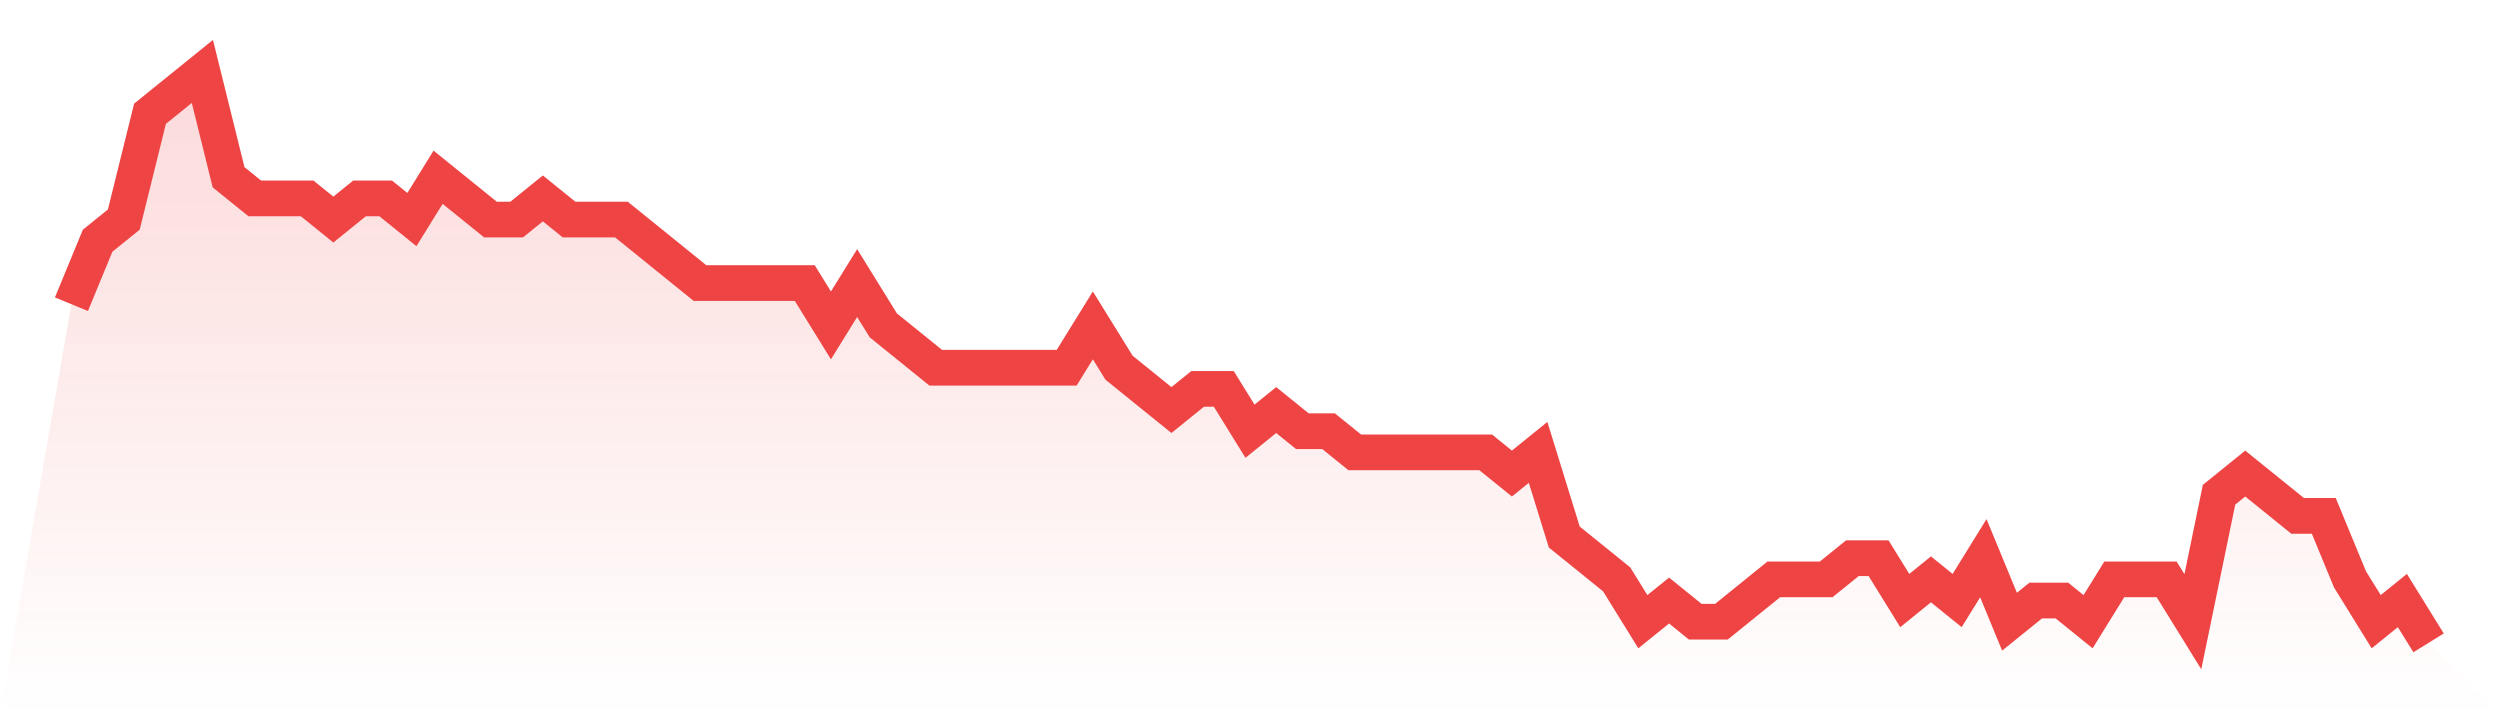 <svg viewBox="0 0 140 40" xmlns="http://www.w3.org/2000/svg">
<defs>
<linearGradient id="gradient" x1="0" x2="0" y1="0" y2="1">
<stop offset="0%" stop-color="#ef4444" stop-opacity="0.2"/>
<stop offset="100%" stop-color="#ef4444" stop-opacity="0"/>
</linearGradient>
</defs>
<path d="M4,17.037 L4,17.037 L5.467,13.481 L6.933,12.296 L8.4,6.37 L9.867,5.185 L11.333,4 L12.8,9.926 L14.267,11.111 L15.733,11.111 L17.2,11.111 L18.667,12.296 L20.133,11.111 L21.6,11.111 L23.067,12.296 L24.533,9.926 L26,11.111 L27.467,12.296 L28.933,12.296 L30.4,11.111 L31.867,12.296 L33.333,12.296 L34.8,12.296 L36.267,13.481 L37.733,14.667 L39.2,15.852 L40.667,15.852 L42.133,15.852 L43.6,15.852 L45.067,15.852 L46.533,18.222 L48,15.852 L49.467,18.222 L50.933,19.407 L52.4,20.593 L53.867,20.593 L55.333,20.593 L56.8,20.593 L58.267,20.593 L59.733,20.593 L61.2,18.222 L62.667,20.593 L64.133,21.778 L65.6,22.963 L67.067,21.778 L68.533,21.778 L70,24.148 L71.467,22.963 L72.933,24.148 L74.4,24.148 L75.867,25.333 L77.333,25.333 L78.8,25.333 L80.267,25.333 L81.733,25.333 L83.2,25.333 L84.667,26.519 L86.133,25.333 L87.6,30.074 L89.067,31.259 L90.533,32.444 L92,34.815 L93.467,33.63 L94.933,34.815 L96.4,34.815 L97.867,33.63 L99.333,32.444 L100.8,32.444 L102.267,32.444 L103.733,31.259 L105.2,31.259 L106.667,33.63 L108.133,32.444 L109.6,33.63 L111.067,31.259 L112.533,34.815 L114,33.63 L115.467,33.63 L116.933,34.815 L118.4,32.444 L119.867,32.444 L121.333,32.444 L122.8,34.815 L124.267,27.704 L125.733,26.519 L127.2,27.704 L128.667,28.889 L130.133,28.889 L131.6,32.444 L133.067,34.815 L134.533,33.63 L136,36 L140,40 L0,40 z" fill="url(#gradient)"/>
<path d="M4,17.037 L4,17.037 L5.467,13.481 L6.933,12.296 L8.4,6.37 L9.867,5.185 L11.333,4 L12.8,9.926 L14.267,11.111 L15.733,11.111 L17.2,11.111 L18.667,12.296 L20.133,11.111 L21.6,11.111 L23.067,12.296 L24.533,9.926 L26,11.111 L27.467,12.296 L28.933,12.296 L30.4,11.111 L31.867,12.296 L33.333,12.296 L34.8,12.296 L36.267,13.481 L37.733,14.667 L39.2,15.852 L40.667,15.852 L42.133,15.852 L43.6,15.852 L45.067,15.852 L46.533,18.222 L48,15.852 L49.467,18.222 L50.933,19.407 L52.4,20.593 L53.867,20.593 L55.333,20.593 L56.8,20.593 L58.267,20.593 L59.733,20.593 L61.2,18.222 L62.667,20.593 L64.133,21.778 L65.6,22.963 L67.067,21.778 L68.533,21.778 L70,24.148 L71.467,22.963 L72.933,24.148 L74.4,24.148 L75.867,25.333 L77.333,25.333 L78.8,25.333 L80.267,25.333 L81.733,25.333 L83.2,25.333 L84.667,26.519 L86.133,25.333 L87.6,30.074 L89.067,31.259 L90.533,32.444 L92,34.815 L93.467,33.63 L94.933,34.815 L96.4,34.815 L97.867,33.63 L99.333,32.444 L100.8,32.444 L102.267,32.444 L103.733,31.259 L105.2,31.259 L106.667,33.63 L108.133,32.444 L109.6,33.63 L111.067,31.259 L112.533,34.815 L114,33.63 L115.467,33.63 L116.933,34.815 L118.4,32.444 L119.867,32.444 L121.333,32.444 L122.8,34.815 L124.267,27.704 L125.733,26.519 L127.2,27.704 L128.667,28.889 L130.133,28.889 L131.6,32.444 L133.067,34.815 L134.533,33.63 L136,36" fill="none" stroke="#ef4444" stroke-width="2"/>
</svg>